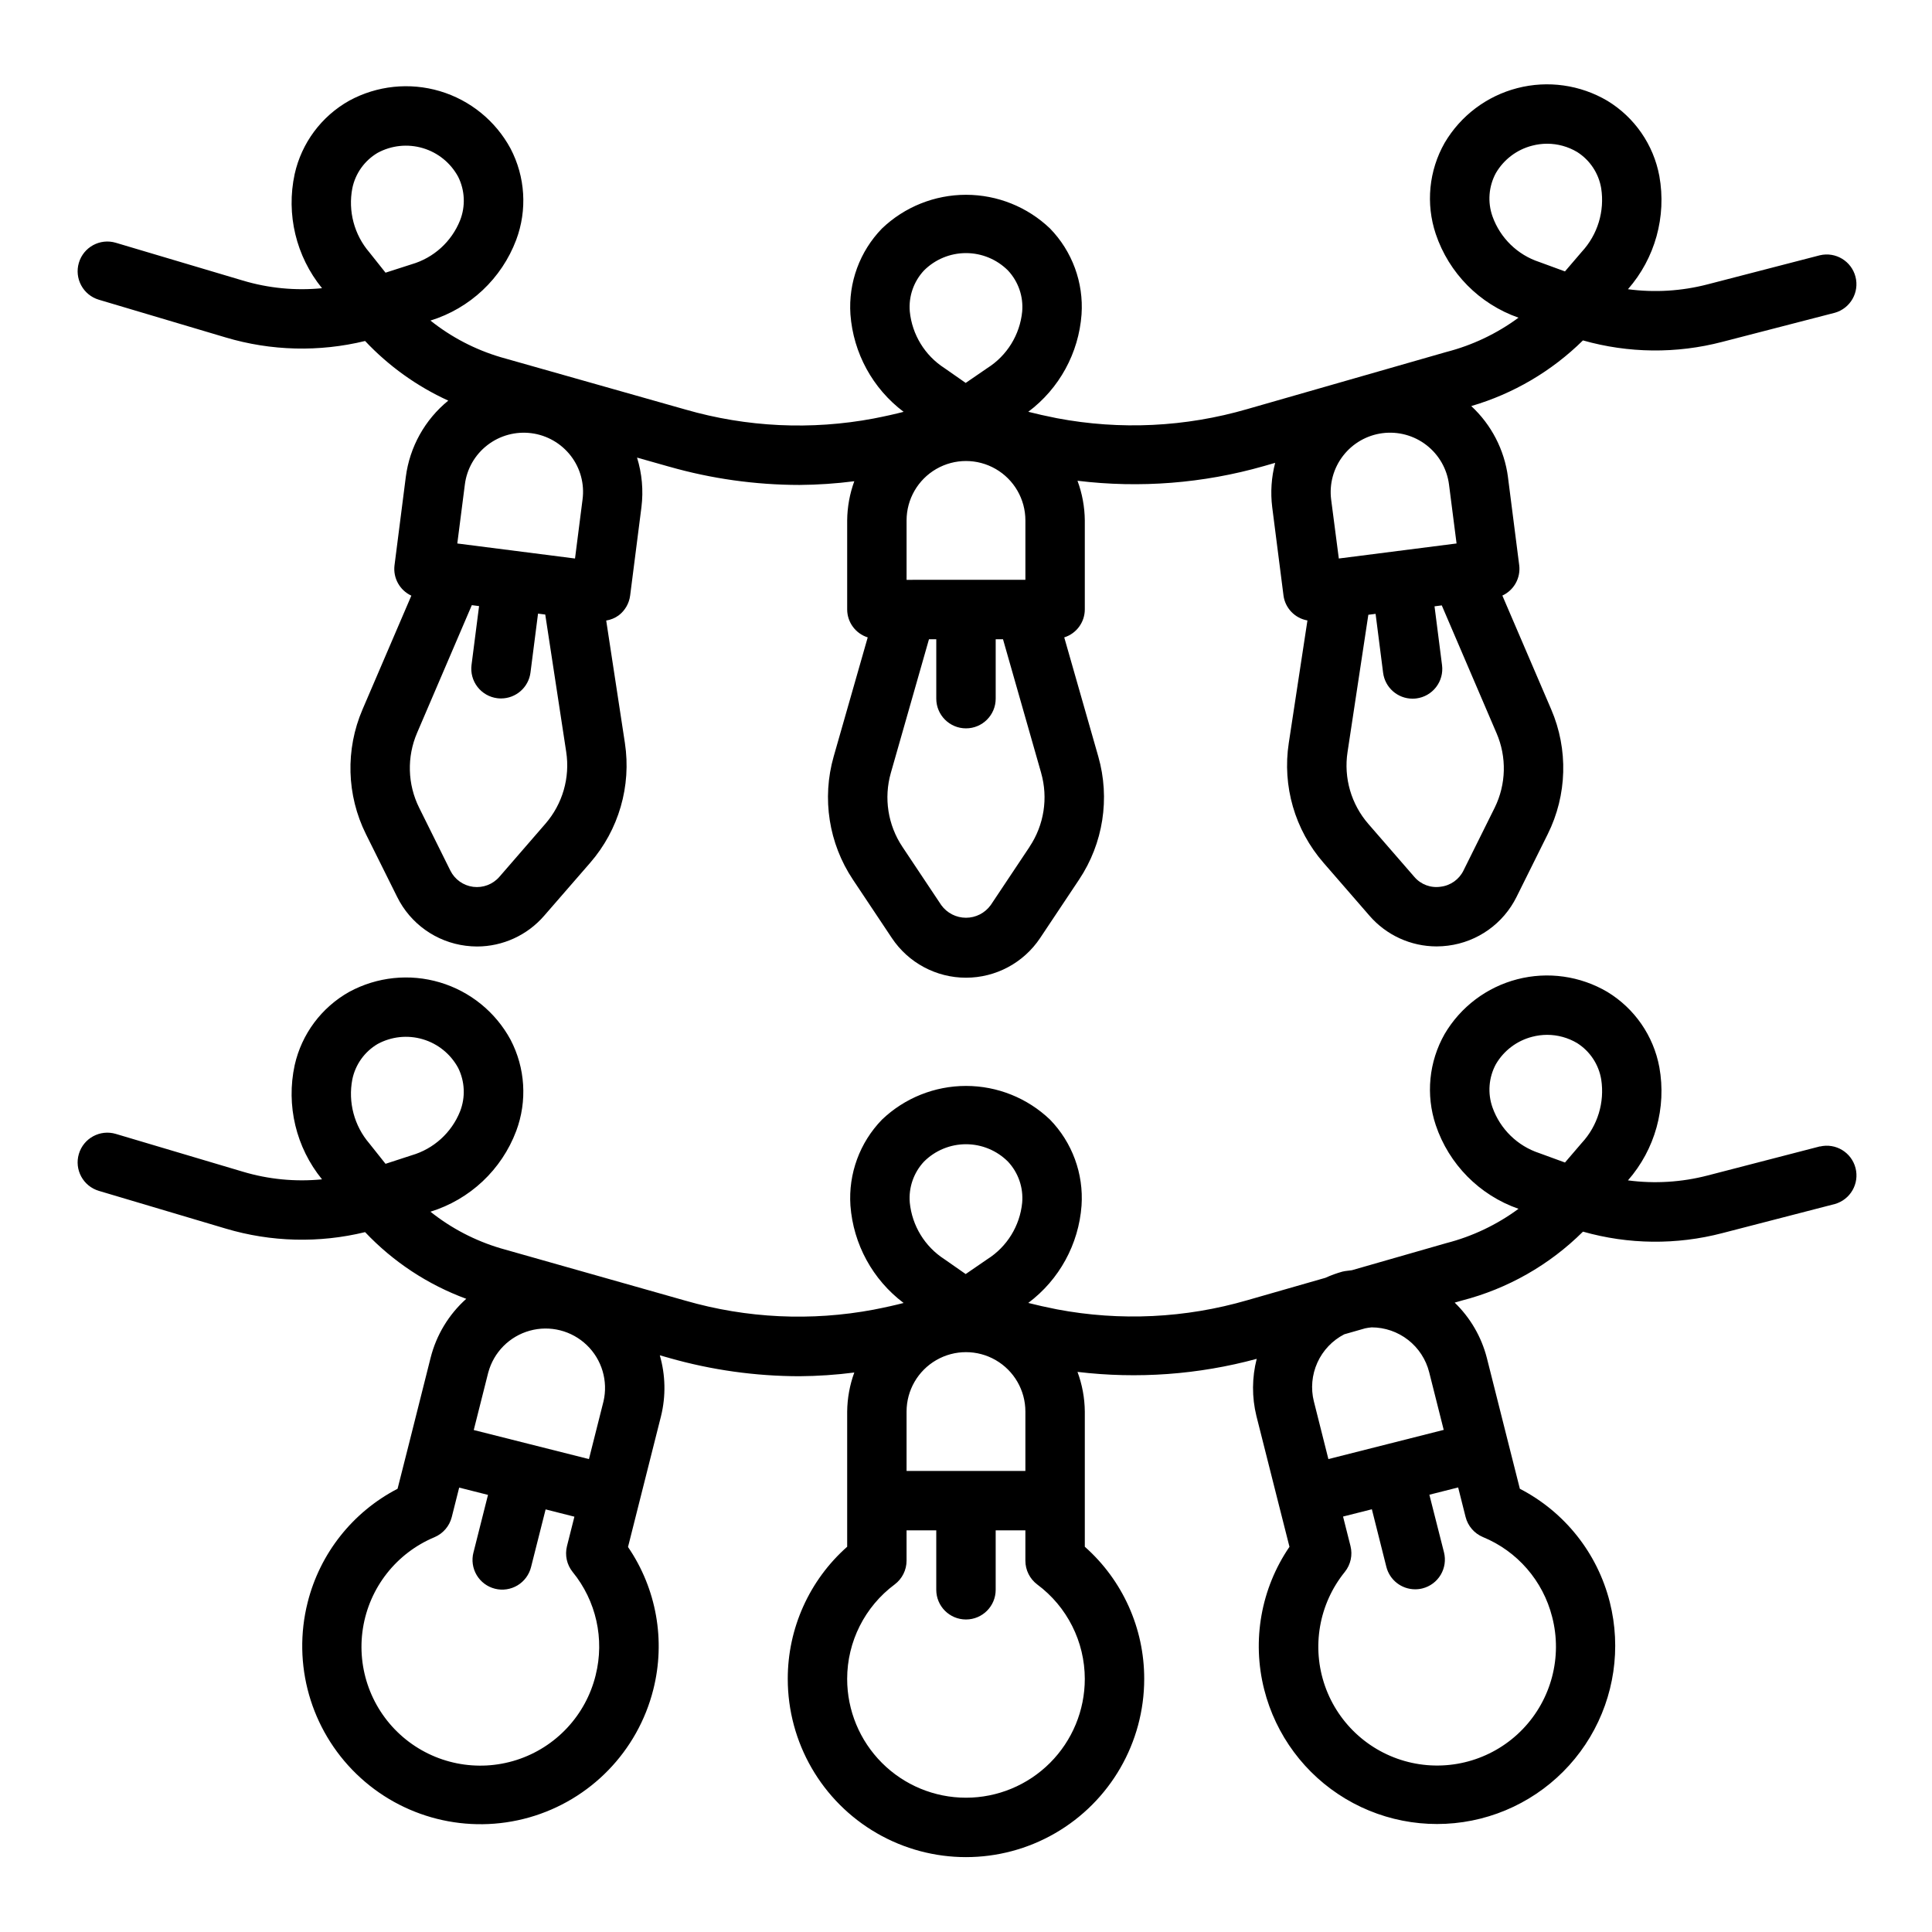 <?xml version="1.0" encoding="UTF-8"?>
<!-- Uploaded to: ICON Repo, www.svgrepo.com, Generator: ICON Repo Mixer Tools -->
<svg fill="#000000" width="800px" height="800px" version="1.1" viewBox="144 144 512 512" xmlns="http://www.w3.org/2000/svg">
 <g>
  <path d="m626.29 211.65-29.789 7.715c-6.875 1.781-14.031 2.219-21.074 1.281 7.184-8.207 10.246-19.238 8.32-29.977-1.539-8.312-6.555-15.574-13.781-19.961-7.195-4.242-15.781-5.449-23.867-3.356-8.086 2.09-15.012 7.305-19.25 14.5-4.184 7.352-5.043 16.133-2.359 24.152 3.492 10.383 11.586 18.57 21.93 22.184-5.746 4.238-12.254 7.328-19.168 9.102l-52.68 15.113c-16.398 4.777-33.695 5.609-50.477 2.426-2.914-0.574-5.422-1.148-7.59-1.699l0.004-0.004c8.215-6.152 13.363-15.566 14.113-25.805 0.574-8.434-2.465-16.715-8.359-22.773-5.996-5.731-13.969-8.926-22.262-8.926s-16.27 3.195-22.262 8.926c-5.898 6.062-8.938 14.348-8.363 22.781 0.762 10.234 5.898 19.641 14.094 25.812-2.227 0.574-4.832 1.164-7.871 1.754l-0.004 0.004c-16.598 3.129-33.699 2.32-49.93-2.363l-48.949-13.871c-6.781-2.004-13.113-5.301-18.641-9.711 10.473-3.234 18.859-11.125 22.727-21.383 2.965-7.922 2.414-16.73-1.512-24.223-3.981-7.348-10.715-12.816-18.727-15.195-8.012-2.375-16.641-1.473-23.988 2.516-7.375 4.129-12.645 11.207-14.484 19.457-2.305 10.664 0.363 21.793 7.25 30.254-7.07 0.695-14.211 0.004-21.016-2.039l-33.633-10.004c-4.168-1.242-8.551 1.137-9.789 5.305-1.242 4.168 1.133 8.555 5.305 9.793l33.637 10.004c12.004 3.574 24.742 3.894 36.91 0.93 6.254 6.644 13.742 12.012 22.043 15.801-6.207 5.055-10.238 12.305-11.258 20.246l-2.992 23.426c-0.406 3.356 1.395 6.594 4.465 8.016l-12.941 30.156c-4.566 10.621-4.231 22.711 0.914 33.062l8.273 16.633c3.504 7.082 10.324 11.934 18.16 12.926 0.996 0.129 2 0.195 3.008 0.199 6.832-0.012 13.32-2.988 17.789-8.156l12.195-14.035c7.57-8.719 10.934-20.324 9.195-31.742l-4.953-32.449c1.211-0.191 2.359-0.672 3.348-1.398 1.652-1.277 2.731-3.156 2.996-5.227l2.992-23.418v-0.004c0.551-4.41 0.152-8.891-1.164-13.137l8.516 2.41v-0.004c11.234 3.203 22.855 4.832 34.535 4.844 4.859-0.035 9.707-0.363 14.523-0.984-1.215 3.328-1.855 6.84-1.887 10.383v23.617c0.016 3.383 2.219 6.367 5.445 7.383l-9.02 31.559c-3.172 11.105-1.305 23.039 5.102 32.645l10.312 15.469c4.379 6.57 11.75 10.516 19.648 10.516 7.894 0 15.266-3.945 19.648-10.516l10.312-15.469c6.406-9.605 8.27-21.539 5.098-32.645l-9.02-31.559c3.227-1.016 5.43-4 5.449-7.383v-23.617c-0.035-3.59-0.691-7.144-1.938-10.508 16.543 2.016 33.324 0.699 49.348-3.875l3.039-0.875v0.004c-1.008 3.828-1.273 7.812-0.785 11.742l2.992 23.418-0.004 0.004c0.457 3.344 3.019 6.016 6.348 6.602l-4.945 32.473c-1.754 11.414 1.609 23.023 9.195 31.734l12.188 14.035c4.473 5.172 10.973 8.141 17.812 8.141 1.004-0.004 2.012-0.07 3.008-0.199 7.836-0.992 14.656-5.844 18.16-12.926l8.266-16.633c5.144-10.352 5.481-22.441 0.914-33.062l-12.941-30.156c3.07-1.422 4.875-4.656 4.469-8.016l-2.992-23.426h0.004c-0.957-7.199-4.394-13.84-9.723-18.777 11.152-3.266 21.324-9.242 29.598-17.402 12.059 3.422 24.809 3.555 36.938 0.383l29.805-7.707-0.004 0.004c4.121-1.164 6.559-5.402 5.488-9.547-1.07-4.144-5.258-6.676-9.422-5.695zm-380.12 4.613-4.281-5.383c-4.019-4.68-5.684-10.934-4.519-16.988 0.809-3.938 3.246-7.344 6.707-9.387 3.672-1.988 7.984-2.438 11.988-1.246 4.008 1.191 7.371 3.926 9.359 7.602 1.793 3.606 1.973 7.801 0.496 11.547-2.258 5.641-6.988 9.93-12.824 11.629zm52.207 60.141-1.992 15.609-15.594-1.992-15.602-1.992 2-15.609v0.004c0.516-4.148 2.668-7.914 5.981-10.465 3.301-2.551 7.484-3.688 11.625-3.16 4.141 0.527 7.902 2.68 10.457 5.981 2.555 3.301 3.68 7.488 3.125 11.625zm-9.848 85.91-12.195 14.066c-1.727 1.984-4.332 2.973-6.941 2.641-2.609-0.336-4.875-1.953-6.047-4.309l-8.273-16.668c-3.082-6.207-3.277-13.453-0.543-19.82l14.508-33.852 1.922 0.25-2 15.602v0.004c-0.266 2.074 0.305 4.164 1.582 5.816 1.281 1.652 3.164 2.731 5.234 2.992 0.336 0.043 0.672 0.062 1.008 0.062 3.957-0.004 7.301-2.945 7.801-6.871l2-15.609 1.914 0.242 5.551 36.383v0.004c1.055 6.856-0.965 13.832-5.519 19.066zm95.723-64.652v-15.746c0-5.625 3-10.82 7.871-13.633s10.875-2.812 15.746 0 7.871 8.008 7.871 13.633v15.742zm4.613-81.98c2.953-2.953 6.957-4.609 11.133-4.609 4.172 0 8.176 1.656 11.129 4.609 2.746 2.938 4.113 6.898 3.762 10.902-0.609 6.141-4.016 11.66-9.23 14.957l-5.738 3.938-5.644-3.938c-5.184-3.34-8.559-8.863-9.172-14.996-0.34-3.992 1.027-7.938 3.762-10.863zm27.992 152.72-10.312 15.469v-0.004c-1.52 2.102-3.953 3.348-6.547 3.348s-5.031-1.246-6.551-3.348l-10.312-15.469c-3.836-5.758-4.953-12.914-3.055-19.566l10.109-35.426h1.934v15.742c0 4.348 3.527 7.875 7.875 7.875s7.871-3.527 7.871-7.875v-15.742h1.938l10.109 35.426h-0.004c1.895 6.648 0.777 13.797-3.055 19.551zm113.14-80.375-15.602 1.992-15.594 1.992-2.031-15.605c-0.531-4.141 0.609-8.324 3.164-11.625 2.555-3.305 6.316-5.457 10.457-5.988 4.144-0.527 8.328 0.609 11.629 3.164 3.305 2.555 5.457 6.316 5.984 10.461l2 15.609zm10.117 70.012-8.266 16.641v0.004c-1.152 2.371-3.434 3.992-6.055 4.305-2.621 0.398-5.262-0.586-6.981-2.606l-12.188-14.035c-4.547-5.231-6.562-12.195-5.512-19.043l5.512-36.383 1.922-0.242 1.992 15.609v-0.004c0.5 3.926 3.84 6.871 7.801 6.871 0.336 0 0.672-0.02 1.008-0.062 2.07-0.262 3.949-1.34 5.227-2.992 1.277-1.652 1.848-3.742 1.582-5.816l-1.992-15.602 1.922-0.25 14.508 33.852v-0.004c2.742 6.34 2.566 13.562-0.48 19.758zm23.09-147.33-4.473 5.219-6.809-2.496c-5.773-1.895-10.348-6.352-12.391-12.074-1.348-3.785-1.02-7.969 0.895-11.5 2.109-3.609 5.578-6.227 9.629-7.258 1.285-0.336 2.609-0.508 3.938-0.512 2.805 0 5.562 0.758 7.973 2.195 3.391 2.156 5.703 5.648 6.367 9.613 0.945 6.094-0.945 12.285-5.129 16.812z"/>
  <path d="m626.29 447.81-29.789 7.715c-6.875 1.781-14.031 2.219-21.074 1.285 7.184-8.211 10.246-19.242 8.32-29.977-1.539-8.316-6.555-15.578-13.781-19.965-7.195-4.238-15.781-5.449-23.867-3.356-8.086 2.09-15.012 7.305-19.25 14.5-4.184 7.352-5.043 16.133-2.359 24.152 3.492 10.387 11.586 18.574 21.93 22.184-5.746 4.238-12.254 7.328-19.168 9.102l-24.992 7.172c-0.828 0.141-1.645 0.156-2.473 0.363v-0.004c-1.551 0.43-3.062 0.98-4.527 1.648l-20.688 5.934c-16.398 4.773-33.695 5.606-50.477 2.426-2.914-0.574-5.422-1.148-7.59-1.699l0.004-0.004c8.215-6.152 13.363-15.562 14.113-25.801 0.574-8.438-2.465-16.719-8.359-22.777-5.996-5.727-13.969-8.926-22.262-8.926s-16.27 3.199-22.262 8.926c-5.898 6.062-8.938 14.348-8.363 22.785 0.762 10.23 5.898 19.637 14.094 25.809-2.227 0.574-4.832 1.164-7.871 1.754l-0.004 0.004c-16.598 3.125-33.699 2.316-49.93-2.363l-48.949-13.871c-6.781-2.004-13.113-5.301-18.641-9.711 10.473-3.234 18.859-11.125 22.727-21.383 2.965-7.922 2.414-16.73-1.512-24.223-3.988-7.332-10.719-12.789-18.723-15.164-8.004-2.379-16.621-1.484-23.969 2.484-7.387 4.125-12.66 11.203-14.508 19.461-2.305 10.66 0.363 21.793 7.25 30.25-7.07 0.695-14.211 0.004-21.016-2.039l-33.633-10.004c-4.168-1.238-8.551 1.137-9.789 5.305-1.242 4.168 1.133 8.555 5.305 9.793l33.637 10.004c12.004 3.574 24.742 3.894 36.91 0.93 7.457 7.879 16.633 13.926 26.812 17.672-4.633 4.148-7.922 9.582-9.445 15.613l-5.769 22.922-2.992 11.809c-11.891 6.156-20.57 17.121-23.828 30.109-4.129 16.363 0.789 33.684 12.895 45.441 12.105 11.754 29.566 16.156 45.801 11.551 16.234-4.606 28.777-17.523 32.902-33.887 3.293-12.973 0.855-26.738-6.699-37.785l2.977-11.809 5.777-22.898v-0.004c1.301-5.297 1.188-10.848-0.328-16.09l2.488 0.699-0.004 0.004c11.234 3.199 22.855 4.828 34.535 4.84 4.859-0.035 9.707-0.363 14.523-0.984-1.211 3.316-1.848 6.812-1.887 10.344v35.828c-10.027 8.875-15.762 21.629-15.746 35.02 0 16.875 9.004 32.469 23.617 40.906 14.613 8.438 32.617 8.438 47.23 0s23.617-24.031 23.617-40.906c0.02-13.391-5.715-26.145-15.742-35.02v-35.828c-0.035-3.59-0.691-7.144-1.938-10.508 15.906 1.906 32.027 0.734 47.492-3.457-1.27 4.957-1.301 10.145-0.086 15.113l5.777 22.883 2.992 11.809v0.004c-7.551 11.051-9.992 24.809-6.707 37.785 3.062 12.145 10.824 22.578 21.582 29 10.754 6.422 23.621 8.309 35.77 5.246 12.145-3.062 22.578-10.828 29-21.582 6.422-10.758 8.309-23.621 5.246-35.77-3.269-12.973-11.949-23.918-23.836-30.055l-2.984-11.809-5.769-22.883c-1.434-5.574-4.383-10.641-8.52-14.645l1.891-0.543c12.137-3.121 23.223-9.426 32.109-18.262 12.059 3.426 24.812 3.559 36.938 0.387l29.805-7.707h-0.004c4.121-1.16 6.559-5.402 5.488-9.547-1.07-4.144-5.258-6.676-9.422-5.695zm-380.12 4.613-4.281-5.383c-4.019-4.68-5.684-10.934-4.519-16.988 0.809-3.938 3.246-7.344 6.707-9.383 3.672-1.992 7.984-2.441 11.988-1.25 4.008 1.191 7.371 3.926 9.359 7.602 1.781 3.598 1.961 7.781 0.496 11.516-2.258 5.641-6.988 9.93-12.824 11.629zm57.758 62.977-3.852 15.273-30.527-7.699 3.848-15.266h0.004c1.449-5.367 5.625-9.57 10.984-11.059 5.359-1.488 11.102-0.039 15.113 3.809 4.016 3.852 5.695 9.535 4.43 14.949zm-2.07 72.547c-2.613 10.617-10.543 19.117-20.953 22.461-10.41 3.34-21.805 1.043-30.109-6.066-8.301-7.113-12.32-18.023-10.617-28.82 1.703-10.801 8.883-19.941 18.973-24.152 2.269-0.961 3.961-2.934 4.566-5.324l1.969-7.816 7.637 1.93-3.848 15.258-0.004-0.004c-0.527 2.031-0.223 4.188 0.844 5.992 1.07 1.805 2.812 3.109 4.848 3.621 2.031 0.516 4.188 0.195 5.984-0.887 1.797-1.078 3.086-2.832 3.59-4.867l3.856-15.266 7.629 1.93-1.969 7.809c-0.602 2.394-0.043 4.93 1.504 6.848 6.234 7.633 8.496 17.766 6.102 27.324zm113.88-54.125h-31.488v-15.746c0-5.625 3-10.82 7.871-13.633s10.875-2.812 15.746 0 7.871 8.008 7.871 13.633zm-26.875-81.98c2.953-2.953 6.957-4.609 11.133-4.609 4.172 0 8.176 1.656 11.129 4.609 2.746 2.938 4.113 6.898 3.762 10.902-0.609 6.141-4.016 11.66-9.23 14.957l-5.738 3.938-5.644-3.938c-5.184-3.34-8.559-8.859-9.172-14.996-0.34-3.988 1.027-7.938 3.762-10.863zm11.133 168.57c-8.352 0-16.363-3.316-22.266-9.223-5.906-5.902-9.223-13.914-9.223-22.266 0.004-9.863 4.676-19.148 12.594-25.031 1.98-1.488 3.148-3.82 3.148-6.297v-8.031h7.871v15.746c0 4.348 3.527 7.871 7.875 7.871s7.871-3.523 7.871-7.871v-15.746h7.871v8.047c0 2.477 1.168 4.809 3.148 6.297 7.918 5.879 12.586 15.156 12.598 25.016 0 8.352-3.32 16.363-9.223 22.266-5.906 5.906-13.914 9.223-22.266 9.223zm155.35-47.895-0.004 0.004c2.738 10.582-0.215 21.828-7.793 29.707-7.578 7.879-18.699 11.262-29.383 8.941-10.684-2.324-19.395-10.023-23.02-20.336-3.621-10.316-1.633-21.773 5.25-30.266 1.547-1.926 2.102-4.465 1.496-6.863l-1.969-7.801 7.637-1.93 3.84 15.266c0.883 3.492 4.027 5.941 7.629 5.941 0.648 0.004 1.297-0.074 1.93-0.234 2.023-0.508 3.766-1.801 4.836-3.594 1.074-1.793 1.387-3.938 0.879-5.965l-3.875-15.27 7.629-1.93 1.969 7.816c0.605 2.394 2.297 4.363 4.574 5.324 9.137 3.75 15.953 11.613 18.371 21.191zm-47.832-76.754v0.004c3.5 0.008 6.902 1.18 9.66 3.336 2.762 2.156 4.723 5.172 5.578 8.566l3.848 15.266-30.562 7.738-3.84-15.258h-0.004c-0.863-3.441-0.535-7.074 0.926-10.309 1.461-3.234 3.973-5.879 7.129-7.504l5.512-1.574h-0.004c0.582-0.125 1.168-0.211 1.758-0.262zm55.695-48.902-4.473 5.219-6.809-2.488c-5.773-1.898-10.348-6.356-12.391-12.078-1.348-3.785-1.02-7.969 0.895-11.5 2.109-3.609 5.578-6.223 9.629-7.258 1.285-0.336 2.609-0.508 3.938-0.512 2.805 0 5.562 0.758 7.973 2.195 3.391 2.156 5.703 5.652 6.367 9.613 0.945 6.094-0.945 12.285-5.129 16.812z"/>
 </g>
</svg>